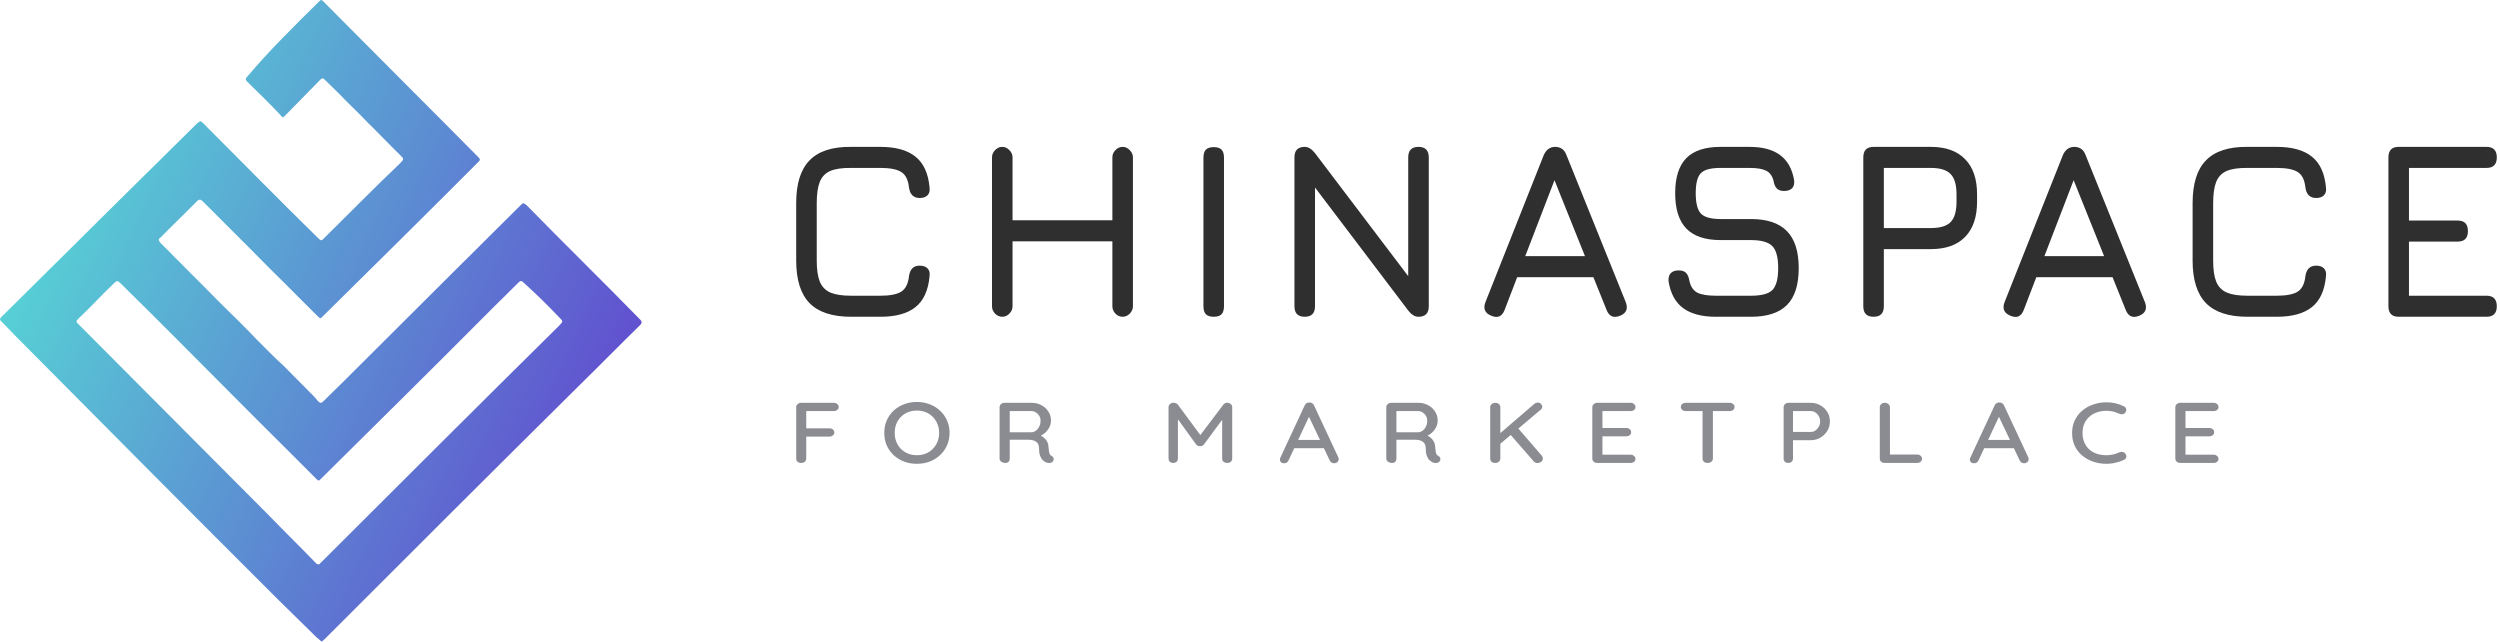 <?xml version="1.0" encoding="UTF-8"?> <svg xmlns="http://www.w3.org/2000/svg" width="678" height="174" viewBox="0 0 678 174" fill="none"> <path d="M230.791 85.907C225.726 85.907 221.977 84.673 219.544 82.203C217.133 79.712 215.928 75.872 215.928 70.685V55.055C215.928 49.822 217.133 45.971 219.544 43.502C221.955 41.01 225.682 39.787 230.725 39.833H238.754C242.912 39.833 246.086 40.716 248.276 42.483C250.465 44.227 251.737 46.99 252.091 50.774C252.223 51.725 252.046 52.45 251.56 52.948C251.073 53.446 250.366 53.696 249.437 53.696C247.756 53.696 246.782 52.744 246.517 50.842C246.296 48.757 245.588 47.353 244.394 46.628C243.221 45.903 241.341 45.541 238.754 45.541H230.725C228.38 45.518 226.533 45.79 225.184 46.356C223.857 46.923 222.906 47.908 222.331 49.312C221.778 50.694 221.501 52.608 221.501 55.055V70.685C221.501 73.109 221.778 75.012 222.331 76.393C222.906 77.775 223.868 78.76 225.217 79.349C226.566 79.916 228.424 80.199 230.791 80.199H238.754C241.341 80.199 243.221 79.837 244.394 79.112C245.588 78.364 246.296 76.96 246.517 74.898C246.782 72.996 247.756 72.044 249.437 72.044C250.366 72.044 251.073 72.293 251.56 72.792C252.046 73.29 252.223 74.015 252.091 74.966C251.737 78.772 250.465 81.547 248.276 83.291C246.086 85.035 242.912 85.907 238.754 85.907H230.791ZM271.817 85.907C271.087 85.907 270.434 85.624 269.86 85.058C269.306 84.469 269.03 83.801 269.03 83.053V42.687C269.03 41.939 269.306 41.282 269.86 40.716C270.434 40.127 271.087 39.833 271.817 39.833C272.547 39.833 273.188 40.127 273.741 40.716C274.316 41.282 274.604 41.939 274.604 42.687V59.744H301.676V42.687C301.676 41.939 301.953 41.282 302.506 40.716C303.059 40.127 303.711 39.833 304.463 39.833C305.193 39.833 305.835 40.127 306.387 40.716C306.963 41.282 307.25 41.939 307.25 42.687V83.053C307.25 83.801 306.963 84.469 306.387 85.058C305.835 85.624 305.193 85.907 304.463 85.907C303.711 85.907 303.059 85.624 302.506 85.058C301.953 84.469 301.676 83.801 301.676 83.053V65.452H274.604V83.053C274.604 83.801 274.316 84.469 273.741 85.058C273.188 85.624 272.547 85.907 271.817 85.907ZM329.159 85.907C328.208 85.907 327.5 85.681 327.036 85.228C326.593 84.752 326.372 84.027 326.372 83.053V42.755C326.372 41.758 326.593 41.033 327.036 40.58C327.5 40.127 328.208 39.901 329.159 39.901C330.132 39.901 330.84 40.127 331.282 40.58C331.725 41.033 331.946 41.758 331.946 42.755V83.053C331.946 84.027 331.725 84.752 331.282 85.228C330.84 85.681 330.132 85.907 329.159 85.907ZM353.842 85.907C351.984 85.907 351.055 84.956 351.055 83.053V42.687C351.055 40.784 351.984 39.833 353.842 39.833C354.793 39.833 355.722 40.399 356.629 41.532L383.305 76.733H381.908V42.687C381.908 40.784 382.839 39.833 384.698 39.833C386.553 39.833 387.484 40.784 387.484 42.687V83.053C387.484 84.956 386.553 85.907 384.698 85.907C383.701 85.907 382.773 85.341 381.908 84.208L355.235 49.007H356.629V83.053C356.629 84.956 355.7 85.907 353.842 85.907ZM404.458 85.635C402.691 84.933 402.159 83.687 402.867 81.898L418.66 42.075C419.323 40.58 420.361 39.833 421.779 39.833H421.911C423.348 39.901 424.32 40.648 424.829 42.075L440.886 81.898C441.594 83.687 441.088 84.933 439.361 85.635C437.613 86.338 436.399 85.817 435.714 84.072L432.128 75.17H411.46L408.043 84.072C407.357 85.839 406.162 86.36 404.458 85.635ZM413.648 69.462H429.841L421.578 48.871L413.648 69.462ZM465.324 85.907C461.54 85.907 458.586 85.126 456.463 83.563C454.362 82 453.046 79.587 452.515 76.325C452.427 75.329 452.625 74.581 453.112 74.083C453.6 73.585 454.308 73.335 455.235 73.335C456.166 73.335 456.841 73.562 457.259 74.015C457.702 74.468 458.003 75.17 458.157 76.121C458.487 77.684 459.194 78.76 460.279 79.349C461.386 79.916 463.066 80.199 465.324 80.199H474.877C477.729 80.199 479.665 79.678 480.684 78.636C481.722 77.571 482.242 75.6 482.242 72.724C482.242 69.802 481.711 67.808 480.651 66.743C479.588 65.656 477.663 65.112 474.877 65.112H466.651C462.468 65.112 459.363 64.071 457.328 61.986C455.312 59.88 454.307 56.686 454.307 52.405C454.307 48.146 455.301 44.986 457.292 42.924C459.304 40.863 462.402 39.833 466.581 39.833H474.478C477.997 39.833 480.75 40.569 482.741 42.041C484.753 43.514 486.025 45.767 486.557 48.803C486.689 49.777 486.509 50.524 486.025 51.045C485.538 51.544 484.808 51.793 483.833 51.793C482.95 51.793 482.286 51.555 481.843 51.079C481.403 50.603 481.113 49.913 480.981 49.007C480.629 47.67 479.955 46.764 478.957 46.288C477.964 45.79 476.468 45.541 474.478 45.541H466.581C463.927 45.541 462.149 46.028 461.24 47.002C460.334 47.953 459.88 49.754 459.88 52.405C459.88 55.077 460.345 56.912 461.273 57.909C462.204 58.906 463.997 59.404 466.651 59.404H474.877C479.236 59.404 482.473 60.491 484.599 62.666C486.744 64.841 487.814 68.193 487.814 72.724C487.814 77.231 486.755 80.561 484.632 82.713C482.506 84.843 479.258 85.907 474.877 85.907H465.324ZM508.113 85.907C506.254 85.907 505.327 84.956 505.327 83.053V42.687C505.327 40.784 506.254 39.833 508.113 39.833H523.638C527.686 39.833 530.783 40.942 532.928 43.162C535.098 45.36 536.18 48.531 536.18 52.676V54.715C536.18 58.861 535.098 62.043 532.928 64.263C530.783 66.46 527.686 67.559 523.638 67.559H510.899V83.053C510.899 84.956 509.972 85.907 508.113 85.907ZM510.899 61.851H523.638C526.161 61.851 527.953 61.307 529.013 60.22C530.076 59.132 530.607 57.297 530.607 54.715V52.676C530.607 50.117 530.076 48.293 529.013 47.206C527.953 46.096 526.161 45.541 523.638 45.541H510.899V61.851ZM545.253 85.635C543.482 84.933 542.951 83.687 543.658 81.898L559.451 42.075C560.115 40.58 561.156 39.833 562.571 39.833H562.703C564.14 39.901 565.115 40.648 565.621 42.075L581.682 81.898C582.389 83.687 581.88 84.933 580.153 85.635C578.408 86.338 577.191 85.817 576.505 84.072L572.92 75.17H552.251L548.835 84.072C548.149 85.839 546.954 86.36 545.253 85.635ZM554.443 69.462H570.632L562.373 48.871L554.443 69.462ZM609.499 85.907C604.433 85.907 600.686 84.673 598.252 82.203C595.84 79.712 594.637 75.872 594.637 70.685V55.055C594.637 49.822 595.84 45.971 598.252 43.502C600.664 41.01 604.389 39.787 609.433 39.833H617.462C621.619 39.833 624.793 40.716 626.982 42.483C629.174 44.227 630.446 46.99 630.798 50.774C630.93 51.725 630.754 52.45 630.267 52.948C629.783 53.446 629.075 53.696 628.144 53.696C626.465 53.696 625.49 52.744 625.226 50.842C625.002 48.757 624.295 47.353 623.103 46.628C621.93 45.903 620.05 45.541 617.462 45.541H609.433C607.087 45.518 605.243 45.79 603.894 46.356C602.567 46.923 601.614 47.908 601.038 49.312C600.484 50.694 600.209 52.608 600.209 55.055V70.685C600.209 73.109 600.484 75.012 601.038 76.393C601.614 77.775 602.578 78.76 603.927 79.349C605.276 79.916 607.131 80.199 609.499 80.199H617.462C620.05 80.199 621.93 79.837 623.103 79.112C624.295 78.364 625.002 76.96 625.226 74.898C625.49 72.996 626.465 72.044 628.144 72.044C629.075 72.044 629.783 72.293 630.267 72.792C630.754 73.29 630.93 74.015 630.798 74.966C630.446 78.772 629.174 81.547 626.982 83.291C624.793 85.035 621.619 85.907 617.462 85.907H609.499ZM650.525 85.907C648.666 85.907 647.739 84.956 647.739 83.053V42.687C647.739 40.784 648.666 39.833 650.525 39.833H674.346C676.205 39.833 677.133 40.784 677.133 42.687C677.133 44.59 676.205 45.541 674.346 45.541H653.311V59.812H666.516C668.375 59.812 669.302 60.763 669.302 62.666C669.302 64.569 668.375 65.52 666.516 65.52H653.311V80.199H674.346C676.205 80.199 677.133 81.15 677.133 83.053C677.133 84.956 676.205 85.907 674.346 85.907H650.525Z" fill="#2F2F2F"></path> <path d="M217.316 125.55C216.897 125.55 216.557 125.442 216.295 125.224C216.05 124.991 215.928 124.704 215.928 124.362V110.433C215.928 110.092 216.059 109.812 216.321 109.594C216.583 109.361 216.897 109.245 217.264 109.245H226.119C226.504 109.245 226.818 109.354 227.062 109.571C227.324 109.789 227.455 110.06 227.455 110.386C227.455 110.682 227.324 110.938 227.062 111.155C226.818 111.373 226.504 111.481 226.119 111.481H218.469L218.652 111.248V116.443L218.495 116.163H224.94C225.325 116.163 225.639 116.272 225.883 116.489C226.145 116.707 226.276 116.978 226.276 117.304C226.276 117.6 226.145 117.856 225.883 118.073C225.639 118.291 225.325 118.399 224.94 118.399H218.443L218.652 118.213V124.362C218.652 124.704 218.521 124.991 218.259 125.224C217.997 125.442 217.683 125.55 217.316 125.55ZM257.523 117.398C257.523 118.578 257.305 119.68 256.868 120.705C256.432 121.715 255.812 122.6 255.008 123.361C254.222 124.122 253.288 124.72 252.205 125.154C251.122 125.573 249.934 125.783 248.642 125.783C247.367 125.783 246.188 125.573 245.105 125.154C244.022 124.72 243.079 124.122 242.276 123.361C241.49 122.6 240.879 121.715 240.442 120.705C240.023 119.68 239.813 118.578 239.813 117.398C239.813 116.218 240.023 115.123 240.442 114.113C240.879 113.088 241.49 112.196 242.276 111.435C243.079 110.674 244.022 110.084 245.105 109.664C246.188 109.23 247.367 109.012 248.642 109.012C249.934 109.012 251.122 109.23 252.205 109.664C253.288 110.084 254.222 110.674 255.008 111.435C255.812 112.196 256.432 113.088 256.868 114.113C257.305 115.123 257.523 116.218 257.523 117.398ZM254.694 117.398C254.694 116.249 254.432 115.216 253.908 114.3C253.402 113.384 252.694 112.661 251.786 112.133C250.878 111.606 249.83 111.341 248.642 111.341C247.472 111.341 246.433 111.606 245.524 112.133C244.616 112.661 243.909 113.384 243.402 114.3C242.896 115.2 242.642 116.233 242.642 117.398C242.642 118.547 242.896 119.579 243.402 120.496C243.909 121.412 244.616 122.134 245.524 122.662C246.433 123.19 247.472 123.454 248.642 123.454C249.83 123.454 250.878 123.19 251.786 122.662C252.694 122.134 253.402 121.412 253.908 120.496C254.432 119.579 254.694 118.547 254.694 117.398ZM272.66 125.55C272.241 125.55 271.874 125.442 271.559 125.224C271.245 124.991 271.088 124.704 271.088 124.362V110.433C271.088 110.092 271.219 109.812 271.481 109.594C271.743 109.361 272.057 109.245 272.424 109.245H279.812C280.755 109.245 281.62 109.455 282.406 109.874C283.192 110.278 283.821 110.845 284.292 111.574C284.781 112.289 285.026 113.112 285.026 114.043C285.026 114.665 284.886 115.263 284.606 115.837C284.327 116.396 283.951 116.893 283.48 117.328C283.008 117.763 282.476 118.089 281.882 118.306L281.594 117.863C282.135 118.034 282.607 118.283 283.008 118.609C283.41 118.92 283.724 119.292 283.951 119.727C284.196 120.146 284.327 120.628 284.344 121.171C284.397 121.653 284.441 122.056 284.475 122.382C284.528 122.693 284.598 122.949 284.685 123.151C284.772 123.353 284.929 123.508 285.157 123.617C285.471 123.772 285.663 124.005 285.733 124.316C285.82 124.626 285.751 124.906 285.523 125.154C285.366 125.341 285.165 125.465 284.921 125.527C284.694 125.573 284.458 125.581 284.213 125.55C283.969 125.504 283.759 125.442 283.585 125.364C283.305 125.209 283.017 124.991 282.72 124.712C282.441 124.417 282.214 124.013 282.039 123.5C281.864 122.988 281.777 122.312 281.777 121.474C281.777 121.086 281.707 120.752 281.567 120.472C281.428 120.193 281.235 119.968 280.991 119.797C280.747 119.61 280.458 119.479 280.126 119.401C279.794 119.308 279.428 119.261 279.026 119.261H273.472L273.839 118.795V124.362C273.839 124.704 273.734 124.991 273.524 125.224C273.315 125.442 273.027 125.55 272.66 125.55ZM273.498 117.235H279.76C280.161 117.219 280.546 117.079 280.912 116.815C281.297 116.536 281.602 116.163 281.829 115.697C282.074 115.231 282.196 114.704 282.196 114.113C282.196 113.368 281.943 112.747 281.436 112.25C280.947 111.737 280.362 111.481 279.681 111.481H273.551L273.839 110.876V117.724L273.498 117.235ZM318.272 109.222C318.481 109.222 318.7 109.268 318.927 109.361C319.154 109.455 319.328 109.587 319.451 109.757L326.105 118.772L324.979 118.725L331.764 109.757C332.044 109.4 332.402 109.222 332.838 109.222C333.188 109.222 333.493 109.338 333.755 109.571C334.035 109.789 334.175 110.068 334.175 110.41V124.362C334.175 124.704 334.052 124.991 333.808 125.224C333.563 125.442 333.24 125.55 332.838 125.55C332.419 125.55 332.079 125.442 331.817 125.224C331.572 124.991 331.45 124.704 331.45 124.362V112.553L332.288 112.716L326.524 120.519C326.402 120.659 326.245 120.783 326.053 120.892C325.861 120.985 325.66 121.024 325.45 121.008C325.258 121.024 325.057 120.985 324.848 120.892C324.656 120.783 324.499 120.659 324.376 120.519L318.822 112.832L319.451 111.9V124.362C319.451 124.704 319.328 124.991 319.084 125.224C318.857 125.442 318.551 125.55 318.167 125.55C317.8 125.55 317.494 125.442 317.25 125.224C317.023 124.991 316.909 124.704 316.909 124.362V110.41C316.909 110.084 317.04 109.804 317.302 109.571C317.582 109.338 317.905 109.222 318.272 109.222ZM355.35 112.273L349.456 124.851C349.351 125.1 349.194 125.294 348.984 125.434C348.774 125.573 348.539 125.643 348.277 125.643C347.892 125.643 347.604 125.55 347.412 125.364C347.22 125.162 347.115 124.914 347.098 124.618C347.098 124.51 347.124 124.386 347.176 124.246L353.831 109.944C353.953 109.68 354.128 109.478 354.355 109.338C354.599 109.198 354.861 109.137 355.141 109.152C355.403 109.152 355.647 109.222 355.874 109.361C356.101 109.501 356.267 109.696 356.372 109.944L362.948 124.036C363.018 124.192 363.053 124.347 363.053 124.502C363.053 124.844 362.922 125.123 362.66 125.341C362.415 125.543 362.136 125.643 361.822 125.643C361.56 125.643 361.315 125.573 361.088 125.434C360.878 125.279 360.721 125.084 360.616 124.851L354.669 112.343L355.35 112.273ZM350.504 121.544L351.683 119.308H359.097L359.542 121.544H350.504ZM377.53 125.55C377.111 125.55 376.745 125.442 376.43 125.224C376.116 124.991 375.959 124.704 375.959 124.362V110.433C375.959 110.092 376.09 109.812 376.352 109.594C376.614 109.361 376.928 109.245 377.295 109.245H384.683C385.626 109.245 386.491 109.455 387.276 109.874C388.062 110.278 388.691 110.845 389.163 111.574C389.653 112.289 389.896 113.112 389.896 114.043C389.896 114.665 389.758 115.263 389.477 115.837C389.196 116.396 388.822 116.893 388.351 117.328C387.879 117.763 387.348 118.089 386.753 118.306L386.464 117.863C387.007 118.034 387.479 118.283 387.879 118.609C388.28 118.92 388.594 119.292 388.822 119.727C389.065 120.146 389.196 120.628 389.215 121.171C389.268 121.653 389.313 122.056 389.346 122.382C389.399 122.693 389.47 122.949 389.556 123.151C389.642 123.353 389.799 123.508 390.027 123.617C390.342 123.772 390.533 124.005 390.604 124.316C390.69 124.626 390.622 124.906 390.394 125.154C390.237 125.341 390.035 125.465 389.792 125.527C389.563 125.573 389.327 125.581 389.084 125.55C388.841 125.504 388.631 125.442 388.455 125.364C388.175 125.209 387.887 124.991 387.591 124.712C387.31 124.417 387.086 124.013 386.91 123.5C386.734 122.988 386.648 122.312 386.648 121.474C386.648 121.086 386.577 120.752 386.438 120.472C386.3 120.193 386.105 119.968 385.862 119.797C385.618 119.61 385.33 119.479 384.997 119.401C384.664 119.308 384.297 119.261 383.897 119.261H378.343L378.709 118.795V124.362C378.709 124.704 378.605 124.991 378.395 125.224C378.185 125.442 377.897 125.55 377.53 125.55ZM378.369 117.235H384.63C385.031 117.219 385.416 117.079 385.783 116.815C386.169 116.536 386.472 116.163 386.7 115.697C386.943 115.231 387.067 114.704 387.067 114.113C387.067 113.368 386.812 112.747 386.307 112.25C385.817 111.737 385.233 111.481 384.552 111.481H378.421L378.709 110.876V117.724L378.369 117.235ZM416.926 125.574C416.522 125.574 416.2 125.426 415.957 125.131L409.433 117.654L411.451 115.837L418.105 123.547C418.315 123.796 418.42 124.067 418.42 124.362C418.42 124.735 418.262 125.03 417.948 125.247C417.634 125.465 417.293 125.574 416.926 125.574ZM417.057 109.175C417.405 109.175 417.693 109.3 417.922 109.548C418.146 109.796 418.262 110.053 418.262 110.316C418.262 110.596 418.131 110.852 417.869 111.085L406.578 120.612L406.42 117.863L416.009 109.618C416.324 109.323 416.672 109.175 417.057 109.175ZM405.503 125.55C405.099 125.55 404.77 125.442 404.508 125.224C404.261 124.991 404.141 124.704 404.141 124.362V110.433C404.141 110.092 404.272 109.812 404.534 109.594C404.796 109.361 405.137 109.245 405.556 109.245C405.956 109.245 406.278 109.361 406.525 109.594C406.769 109.812 406.892 110.092 406.892 110.433V124.362C406.873 124.704 406.742 124.991 406.499 125.224C406.252 125.442 405.923 125.55 405.503 125.55ZM433.17 109.245H442.234C442.601 109.245 442.908 109.354 443.151 109.571C443.413 109.789 443.544 110.06 443.544 110.386C443.544 110.712 443.413 110.977 443.151 111.178C442.908 111.38 442.601 111.481 442.234 111.481H434.322L434.584 111.085V116.303L434.349 116.07H441.056C441.422 116.07 441.729 116.179 441.972 116.396C442.234 116.614 442.365 116.893 442.365 117.235C442.365 117.561 442.234 117.825 441.972 118.027C441.729 118.228 441.422 118.329 441.056 118.329H434.401L434.584 118.12V123.5L434.401 123.314H442.234C442.601 123.314 442.908 123.431 443.151 123.663C443.413 123.881 443.544 124.137 443.544 124.432C443.544 124.758 443.413 125.03 443.151 125.247C442.908 125.449 442.601 125.55 442.234 125.55H433.17C432.803 125.55 432.488 125.442 432.226 125.224C431.964 124.991 431.833 124.704 431.833 124.362V110.433C431.833 110.092 431.964 109.812 432.226 109.594C432.488 109.361 432.803 109.245 433.17 109.245ZM463.122 125.55C462.703 125.55 462.363 125.442 462.101 125.224C461.857 124.991 461.734 124.704 461.734 124.362V110.41H464.537V124.362C464.537 124.704 464.399 124.991 464.118 125.224C463.856 125.442 463.527 125.55 463.122 125.55ZM457.175 111.481C456.809 111.481 456.494 111.38 456.232 111.178C455.97 110.961 455.839 110.681 455.839 110.34C455.839 110.014 455.97 109.75 456.232 109.548C456.494 109.346 456.809 109.245 457.175 109.245H469.096C469.463 109.245 469.77 109.354 470.013 109.571C470.275 109.773 470.406 110.037 470.406 110.363C470.406 110.705 470.275 110.977 470.013 111.178C469.77 111.38 469.463 111.481 469.096 111.481H457.175ZM491.107 109.245C492.035 109.245 492.888 109.47 493.674 109.92C494.46 110.355 495.089 110.953 495.561 111.714C496.032 112.475 496.268 113.329 496.268 114.276C496.268 115.224 496.032 116.086 495.561 116.862C495.089 117.623 494.46 118.236 493.674 118.702C492.888 119.153 492.035 119.378 491.107 119.378H486.05L486.26 119.005V124.362C486.26 124.704 486.14 124.991 485.893 125.224C485.669 125.442 485.362 125.55 484.976 125.55C484.609 125.55 484.306 125.442 484.059 125.224C483.835 124.991 483.719 124.704 483.719 124.362V110.433C483.719 110.092 483.85 109.812 484.112 109.594C484.374 109.361 484.688 109.245 485.055 109.245H491.107ZM491.107 117.141C491.563 117.141 491.971 117.01 492.338 116.745C492.724 116.481 493.031 116.132 493.255 115.697C493.502 115.263 493.622 114.789 493.622 114.276C493.622 113.764 493.502 113.298 493.255 112.879C493.031 112.459 492.724 112.126 492.338 111.877C491.971 111.613 491.563 111.481 491.107 111.481H485.998L486.26 111.132V117.444L486.024 117.141H491.107ZM519.941 123.267C520.307 123.267 520.614 123.376 520.858 123.594C521.12 123.811 521.251 124.083 521.251 124.409C521.251 124.735 521.12 125.007 520.858 125.224C520.614 125.442 520.307 125.55 519.941 125.55H511.138C510.756 125.55 510.43 125.442 510.168 125.224C509.925 124.991 509.802 124.704 509.802 124.362V110.433C509.802 110.092 509.933 109.812 510.195 109.594C510.457 109.361 510.797 109.245 511.216 109.245C511.568 109.245 511.871 109.361 512.133 109.594C512.414 109.812 512.552 110.092 512.552 110.433V123.663L512.002 123.267H519.941ZM542.468 112.273L536.573 124.851C536.468 125.1 536.311 125.294 536.102 125.434C535.892 125.573 535.656 125.643 535.394 125.643C535.009 125.643 534.721 125.55 534.53 125.364C534.335 125.162 534.23 124.914 534.215 124.618C534.215 124.51 534.242 124.386 534.294 124.246L540.948 109.944C541.068 109.68 541.244 109.478 541.472 109.338C541.716 109.198 541.978 109.137 542.258 109.152C542.52 109.152 542.764 109.222 542.992 109.361C543.217 109.501 543.385 109.696 543.49 109.944L550.066 124.036C550.133 124.192 550.17 124.347 550.17 124.502C550.17 124.844 550.039 125.123 549.777 125.341C549.53 125.543 549.254 125.643 548.939 125.643C548.677 125.643 548.43 125.573 548.206 125.434C547.996 125.279 547.839 125.084 547.734 124.851L541.787 112.343L542.468 112.273ZM537.621 121.544L538.8 119.308H546.214L546.66 121.544H537.621ZM575.969 110.177C576.351 110.348 576.572 110.612 576.624 110.969C576.691 111.326 576.598 111.652 576.336 111.947C576.141 112.18 575.89 112.312 575.576 112.343C575.277 112.374 574.981 112.32 574.685 112.18C574.176 111.947 573.645 111.761 573.087 111.621C572.526 111.481 571.934 111.411 571.306 111.411C570.31 111.411 569.408 111.559 568.607 111.854C567.821 112.133 567.14 112.545 566.564 113.088C565.987 113.616 565.542 114.245 565.227 114.975C564.928 115.705 564.782 116.512 564.782 117.398C564.782 118.376 564.947 119.246 565.28 120.006C565.609 120.752 566.066 121.389 566.642 121.916C567.233 122.429 567.926 122.817 568.712 123.081C569.513 123.33 570.377 123.454 571.306 123.454C571.897 123.454 572.473 123.392 573.035 123.267C573.611 123.143 574.15 122.957 574.659 122.708C574.973 122.569 575.277 122.522 575.576 122.569C575.89 122.6 576.141 122.732 576.336 122.965C576.631 123.291 576.736 123.625 576.65 123.966C576.579 124.292 576.362 124.541 575.995 124.712C575.557 124.929 575.078 125.116 574.554 125.271C574.03 125.426 573.495 125.55 572.956 125.643C572.413 125.737 571.863 125.783 571.306 125.783C570.048 125.783 568.858 125.597 567.742 125.224C566.623 124.851 565.628 124.308 564.756 123.594C563.88 122.879 563.191 122.002 562.686 120.961C562.196 119.921 561.952 118.733 561.952 117.398C561.952 116.202 562.177 115.1 562.634 114.09C563.105 113.065 563.76 112.188 564.599 111.458C565.452 110.712 566.447 110.138 567.585 109.734C568.719 109.315 569.958 109.105 571.306 109.105C572.144 109.105 572.956 109.198 573.742 109.385C574.543 109.571 575.288 109.835 575.969 110.177ZM591.288 109.245H600.353C600.72 109.245 601.026 109.354 601.27 109.571C601.532 109.789 601.663 110.06 601.663 110.386C601.663 110.712 601.532 110.977 601.27 111.178C601.026 111.38 600.72 111.481 600.353 111.481H592.441L592.703 111.085V116.303L592.467 116.07H599.174C599.541 116.07 599.847 116.179 600.091 116.396C600.353 116.614 600.484 116.893 600.484 117.235C600.484 117.561 600.353 117.825 600.091 118.027C599.847 118.228 599.541 118.329 599.174 118.329H592.519L592.703 118.12V123.5L592.519 123.314H600.353C600.72 123.314 601.026 123.431 601.27 123.663C601.532 123.881 601.663 124.137 601.663 124.432C601.663 124.758 601.532 125.03 601.27 125.247C601.026 125.449 600.72 125.55 600.353 125.55H591.288C590.921 125.55 590.607 125.442 590.345 125.224C590.083 124.991 589.952 124.704 589.952 124.362V110.433C589.952 110.092 590.083 109.812 590.345 109.594C590.607 109.361 590.921 109.245 591.288 109.245Z" fill="#8B8C92"></path> <path d="M87.3 174C86.766 173.741 86.249 173.049 85.961 172.953C82.406 169.479 78.828 165.938 75.273 162.464C52.042 139.3 29.046 116.132 5.812 92.734C3.916 90.881 2.254 89.025 0.358 87.173C-0.116 86.71 -0.118 86.475 0.345 86.002C13.338 73.216 26.096 60.433 39.089 47.647C43.962 42.911 48.6 38.177 53.473 33.441C54.403 32.728 54.403 32.728 55.115 33.423C65.545 43.847 75.741 54.274 86.169 64.464C87.117 65.391 87.117 65.391 88.045 64.444C94.773 57.815 101.499 50.95 108.462 44.318C109.622 43.135 109.622 43.135 108.437 41.977C105.356 38.966 102.509 35.953 99.428 32.942C97.055 30.392 94.451 28.079 92.078 25.529C90.894 24.371 89.708 23.213 88.523 22.055C88.287 21.823 88.049 21.592 88.049 21.592C87.575 21.128 87.341 21.131 86.877 21.604C85.717 22.788 84.558 23.971 83.398 25.155C81.543 27.048 79.455 29.178 77.6 31.072C76.673 32.018 76.673 32.018 75.959 31.089C73.112 28.076 70.031 25.066 67.187 22.286C66.476 21.591 66.474 21.357 67.169 20.647C72.957 13.794 79.686 7.164 86.414 0.534C87.11 -0.176 87.11 -0.176 87.821 0.519C101.809 14.652 115.795 28.55 129.783 42.682C130.257 43.145 130.259 43.38 129.795 43.853C115.877 57.819 101.725 71.789 87.573 85.758C86.877 86.469 86.877 86.469 86.166 85.773C82.137 81.836 78.106 77.665 74.076 73.728C71.232 70.949 68.386 67.936 65.542 65.156C61.987 61.682 58.429 57.974 54.874 54.501C54.4 54.038 53.931 54.043 53.467 54.516C50.221 57.829 46.739 61.145 43.492 64.459C42.794 64.935 43.031 65.167 43.508 65.864C46.352 68.643 49.198 71.656 52.042 74.435C55.123 77.446 57.97 80.459 61.051 83.47C63.895 86.249 66.739 89.028 69.585 92.042C71.955 94.358 74.328 96.907 76.932 99.221C79.302 101.537 81.675 104.087 84.045 106.403C84.756 107.098 85.467 107.793 86.181 108.722C86.891 109.416 87.126 109.414 87.822 108.704C89.909 106.574 92.231 104.441 94.318 102.311C104.293 92.368 114.037 82.661 124.012 72.718C129.812 67.035 135.379 61.355 141.179 55.672C141.875 54.962 141.875 54.962 142.82 55.654C153.016 66.081 163.445 76.271 173.64 86.698C174.115 87.161 174.12 87.629 173.656 88.103C168.087 93.549 162.521 99.23 156.953 104.676C133.985 127.405 111.251 150.131 88.285 173.094L87.3 174ZM86.542 153.054C86.773 152.817 87.356 152.264 87.588 152.027C108.93 130.72 130.272 109.414 151.616 88.342C152.776 87.159 152.776 87.159 151.591 86.001C148.508 82.756 145.427 79.745 142.111 76.737C141.4 76.042 141.166 76.044 140.47 76.754C137.687 79.594 134.669 82.437 131.886 85.278C117.041 100.191 102.193 114.87 87.112 129.786C86.417 130.497 86.417 130.497 85.706 129.802C78.83 122.851 71.72 115.904 64.844 108.953C54.177 98.297 43.507 87.407 32.605 76.754C31.894 76.059 31.659 76.062 30.963 76.772C27.714 79.851 24.701 83.162 21.452 86.241C20.524 87.188 20.524 87.188 21.472 88.114C38.779 105.489 55.848 122.632 73.154 140.007C77.186 144.178 81.451 148.347 85.483 152.518C85.926 152.976 86.01 153.059 86.542 153.054Z" fill="url(#paint0_linear_3_610)"></path> <defs> <linearGradient id="paint0_linear_3_610" x1="14.652" y1="54.206" x2="158.936" y2="119.684" gradientUnits="userSpaceOnUse"> <stop stop-color="#57D0D5"></stop> <stop offset="0.547" stop-color="#5C8CD2"></stop> <stop offset="1" stop-color="#6151CF"></stop> </linearGradient> </defs> </svg> 